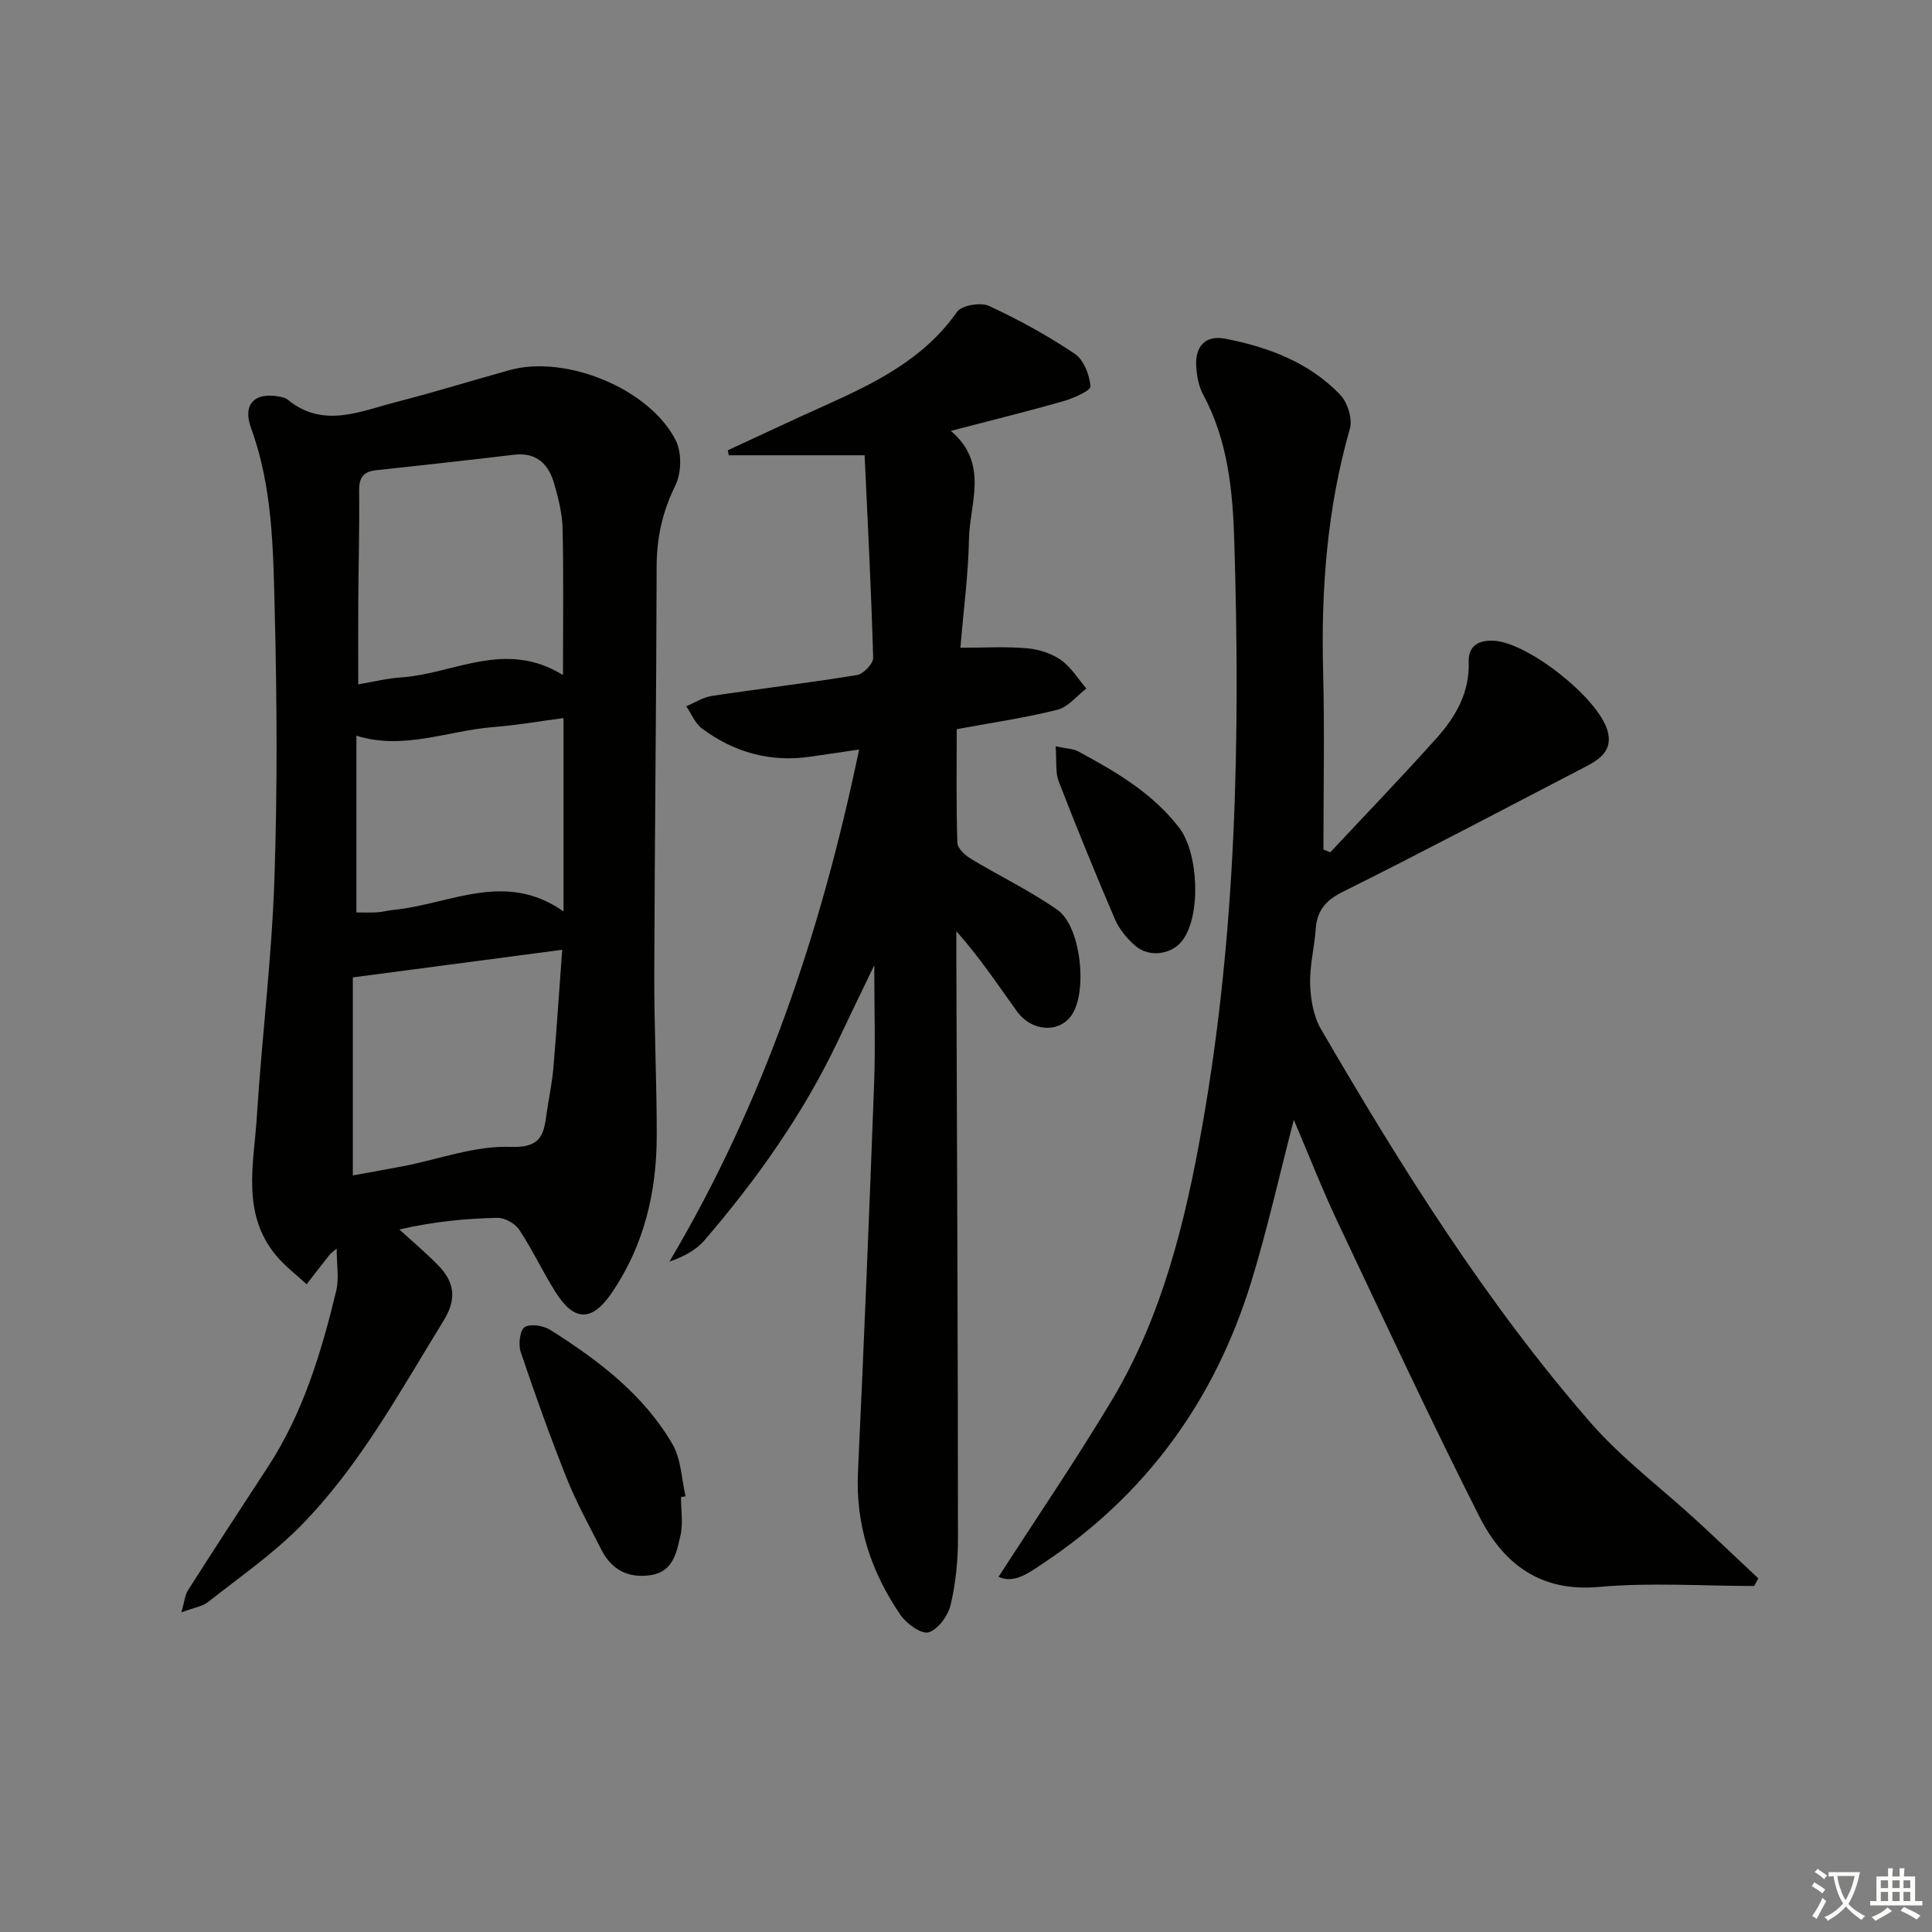 <svg enable-background="new 0 0 400 400" viewBox="0 0 400 400" xmlns="http://www.w3.org/2000/svg"><rect x="0" y="0" width="400" height="400" fill="#808080" stroke="none"/><path d="m377.9 391.2c-.2.3-.4.5-.6.8-.7-.6-1.4-1-2.2-1.5.2-.3.4-.5.5-.8.6.4 1.4.8 2.3 1.5zm-1.8 6.1c-.2-.2-.5-.4-.9-.6.4-.6.8-1.2 1.2-1.9s.7-1.3.9-1.9c.3.3.5.5.8.7-.7 1.3-1.4 2.6-2 3.7zm2.2-9c-.3.3-.5.5-.6.8-.6-.6-1.3-1.1-2-1.5.3-.3.5-.5.6-.7.6.5 1.3.9 2 1.4zm.3.2v-.9h2 4.5c-.3 1.3-.6 2.5-1 3.6s-.9 2.1-1.4 3c.4.5 1 1 1.6 1.4s1.2.8 1.9 1.1c-.3.2-.5.4-.8.8-.4-.3-1-.7-1.6-1.2s-1.2-1.1-1.6-1.6c-.5.6-1.1 1.1-1.7 1.6s-1.4.9-2.1 1.4c-.1-.3-.3-.5-.7-.8.6-.2 1.2-.5 1.9-1s1.4-1.1 2-1.8c-.5-.8-.9-1.6-1.2-2.5s-.6-2-.8-3.2c-.4.1-.7.1-1 .1zm2.5 2.7c.3 1 .7 1.7 1 2.2.3-.5.6-1.1 1-2s.6-1.9.9-3h-3.2-.4c.1.9.3 1.8.7 2.8z" fill="#fbfcfa"/><path d="m396.5 388.5v1.5 3.6h1.5v.9c-.4 0-1 0-1.7 0h-7.9c-.5 0-.9 0-1.2 0v-.9h1.3v-3.5c0-.7 0-1.2 0-1.6h2.4c0-.8 0-1.4 0-1.7h1c0 .3-.1.8-.1 1.7h1.5c0-.8 0-1.4 0-1.7h1c0 .3-.1.9-.1 1.7zm-8.2 9.2c-.2-.3-.5-.5-.8-.8.8-.3 1.4-.6 1.9-.9s1-.7 1.4-1.1c.3.3.6.5.9.8-1.6 1-2.8 1.6-3.4 2zm2.6-6.8v-1.6h-1.5v1.6zm0 2.7v-1.9h-1.5v1.9zm2.4-2.7v-1.6h-1.5v1.6zm0 2.7v-1.9h-1.5v1.9zm.2 2 .7-.8c.4.2.9.5 1.6.8s1.3.7 1.8 1c-.3.3-.5.6-.8.8-.4-.3-1.5-1-3.3-1.8zm2-4.7v-1.6h-1.4v1.6zm0 2.7v-1.9h-1.4v1.9z" fill="#fbfcfa"/><g fill="#010100"><path d="m69.7 258.5c-.86.75-1.23.99-1.5 1.33-1.59 2.01-3.15 4.04-4.72 6.06-2.12-1.98-4.49-3.75-6.33-5.97-7.22-8.71-4.59-18.96-3.97-28.76 1.02-16.25 3.05-32.45 3.62-48.7.65-18.64.55-37.33.08-55.98-.32-12.73-.42-25.59-4.91-37.88-1.82-4.98.83-7.53 6.1-6.44.48.1 1.04.21 1.4.51 7.38 6.13 15.06 2.49 22.58.56 7.88-2.02 15.65-4.44 23.49-6.61 11.62-3.22 29.01 3.87 34.38 14.59 1.26 2.52 1.17 6.73-.09 9.29-2.66 5.41-3.87 10.78-3.88 16.76-.06 28.14-.41 56.28-.49 84.42-.03 11.14.52 22.29.51 33.43-.01 11.68-2.6 22.71-9.31 32.56-4.06 5.95-7.73 6.05-11.64-.15-2.66-4.21-4.77-8.77-7.52-12.92-.86-1.29-2.99-2.49-4.51-2.46-6.56.14-13.11.76-20.3 2.41 2.65 2.43 5.4 4.75 7.92 7.3 3.41 3.44 4.08 6.95 1.26 11.53-9.08 14.73-17.35 30.06-29.58 42.5-5.78 5.88-12.69 10.65-19.2 15.79-1.18.93-2.91 1.17-5.53 2.15.65-2.27.72-3.57 1.33-4.53 5.46-8.55 10.99-17.05 16.54-25.53 7.32-11.17 11.09-23.73 14.18-36.51.62-2.59.09-5.45.09-8.75zm46.86-118.73c0-11.04.14-20.68-.08-30.31-.07-3.1-.86-6.24-1.72-9.25-1.15-4.05-3.6-6.62-8.34-6.06-9.54 1.14-19.1 2.18-28.65 3.22-2.69.29-3.46 1.69-3.42 4.33.09 7.48-.12 14.96-.17 22.44-.04 5.75-.01 11.5-.01 17.54 3.32-.55 6.07-1.25 8.85-1.43 10.95-.72 21.59-7.92 33.54-.48zm-43.51 62.59v41c3.32-.61 6.9-1.23 10.46-1.92 7.42-1.44 14.89-4.28 22.24-3.99 6.82.26 6.86-3.17 7.51-7.5.44-2.95 1.06-5.88 1.31-8.84.68-7.99 1.2-15.99 1.83-24.47-14.75 1.95-28.29 3.73-43.35 5.72zm43.62-13.66c0-14.03 0-26.79 0-40.03-5.05.66-9.76 1.5-14.51 1.86-9.41.73-18.58 4.85-28.37 1.79v36.59c1.69 0 3.01.07 4.32-.02 1.15-.08 2.28-.41 3.43-.52 11.56-1.12 22.99-8.21 35.13.33z"/><path d="m275.42 176.46c7.37-7.89 14.87-15.66 22.06-23.7 3.92-4.39 6.8-9.38 6.6-15.7-.11-3.32 2-4.59 5.26-4.4 7.04.42 21.51 11.79 23.47 18.6 1.14 3.96-1.41 5.85-4.35 7.38-16.8 8.73-33.54 17.57-50.48 26.02-3.57 1.78-5.31 3.89-5.58 7.72-.27 3.81-1.27 7.61-1.15 11.39.1 3.13.69 6.63 2.23 9.28 16.59 28.5 34.06 56.46 55.76 81.42 6.5 7.47 14.62 13.53 21.96 20.28 4.32 3.97 8.56 8.02 12.84 12.04-.28.52-.57 1.05-.85 1.57-10.73 0-21.53-.76-32.17.2-12.29 1.1-19.87-4.94-24.79-14.68-10.18-20.15-19.71-40.62-29.36-61.04-3.16-6.69-5.85-13.61-9-20.99-3.07 11.78-5.52 22.89-8.87 33.72-7.52 24.35-21.71 43.95-43.06 58.12-2.88 1.91-5.91 4.27-9.2 2.78 7.94-12.32 16.06-24.23 23.46-36.58 10.41-17.37 15.16-36.77 18.66-56.46 7.14-40.17 7.93-80.71 6.69-121.35-.32-10.49-1.33-20.88-6.46-30.41-.91-1.68-1.29-3.78-1.42-5.72-.29-4.25 1.9-6.61 5.97-5.83 8.92 1.72 17.37 4.89 23.81 11.58 1.53 1.59 2.61 5 2.03 7.04-4.72 16.5-5.99 33.29-5.54 50.35.32 12.26.06 24.53.06 36.8.47.18.95.37 1.42.57z"/><path d="m150.68 93.23c6.58-3.04 13.13-6.14 19.73-9.1 10.51-4.72 20.77-9.64 27.73-19.55.96-1.37 4.87-2.04 6.59-1.25 6.15 2.83 12.14 6.14 17.77 9.9 1.86 1.25 3.08 4.37 3.27 6.75.07.89-3.49 2.47-5.59 3.07-7.48 2.14-15.04 4-23.33 6.16 8.02 6.81 3.89 14.97 3.76 22.47-.13 7.26-1.11 14.5-1.77 22.43 4.96 0 9.42-.27 13.82.11 2.41.21 5.04 1.06 7 2.43 2.1 1.47 3.53 3.89 5.26 5.9-1.99 1.52-3.77 3.84-5.99 4.4-6.72 1.68-13.62 2.68-20.85 4.02 0 7.92-.12 15.72.13 23.51.04 1.16 1.6 2.6 2.81 3.33 5.94 3.59 12.26 6.61 17.92 10.58 4.86 3.4 6.26 16.85 2.96 21.74-2.57 3.8-8.26 3.53-11.37-.77-3.96-5.49-7.69-11.14-12.53-16.56 0 1.73-.01 3.45 0 5.18.14 40.16.32 80.31.34 120.47 0 4.62-.46 9.33-1.52 13.81-.53 2.24-2.59 5.09-4.56 5.69-1.49.45-4.59-1.78-5.83-3.6-6.05-8.85-9.31-18.58-8.8-29.52 1.25-26.75 2.34-53.51 3.34-80.27.29-7.74.04-15.5.04-24.73-2.87 5.97-5.2 10.77-7.48 15.59-7.18 15.15-16.79 28.69-27.66 41.35-1.76 2.05-4.33 3.42-7.27 4.43 19.55-32.97 31.44-68.39 39.27-106.02-3.63.53-6.82.99-10.02 1.47-8.33 1.24-15.84-.86-22.51-5.82-1.44-1.07-2.19-3.05-3.26-4.61 1.76-.73 3.45-1.85 5.28-2.13 10.01-1.51 20.08-2.7 30.07-4.33 1.33-.22 3.39-2.37 3.35-3.58-.4-14.09-1.14-28.17-1.77-41.92-9.88 0-18.99 0-28.11 0-.08-.37-.15-.7-.22-1.03z"/><path d="m140.99 309.95c0 2.66.47 5.44-.11 7.97-.79 3.44-1.48 7.45-6.07 8.18-4.65.74-8.17-1.03-10.31-5.26-2.47-4.89-5.15-9.71-7.17-14.78-3.44-8.62-6.57-17.37-9.53-26.17-.52-1.54-.15-4.53.84-5.13 1.25-.75 3.92-.3 5.36.62 9.9 6.28 19.26 13.33 25.25 23.66 1.78 3.07 1.84 7.14 2.69 10.76-.31.04-.63.1-.95.15z"/><path d="m218.56 154.51c2.26.49 3.64.5 4.71 1.08 7.76 4.19 15.33 8.58 20.88 15.8 3.98 5.18 4.59 18.2.62 23.37-2.22 2.89-6.86 3.56-9.75 1.03-1.7-1.49-3.3-3.41-4.18-5.47-4.05-9.43-7.93-18.95-11.64-28.52-.73-1.87-.4-4.15-.64-7.29z"/></g></svg>